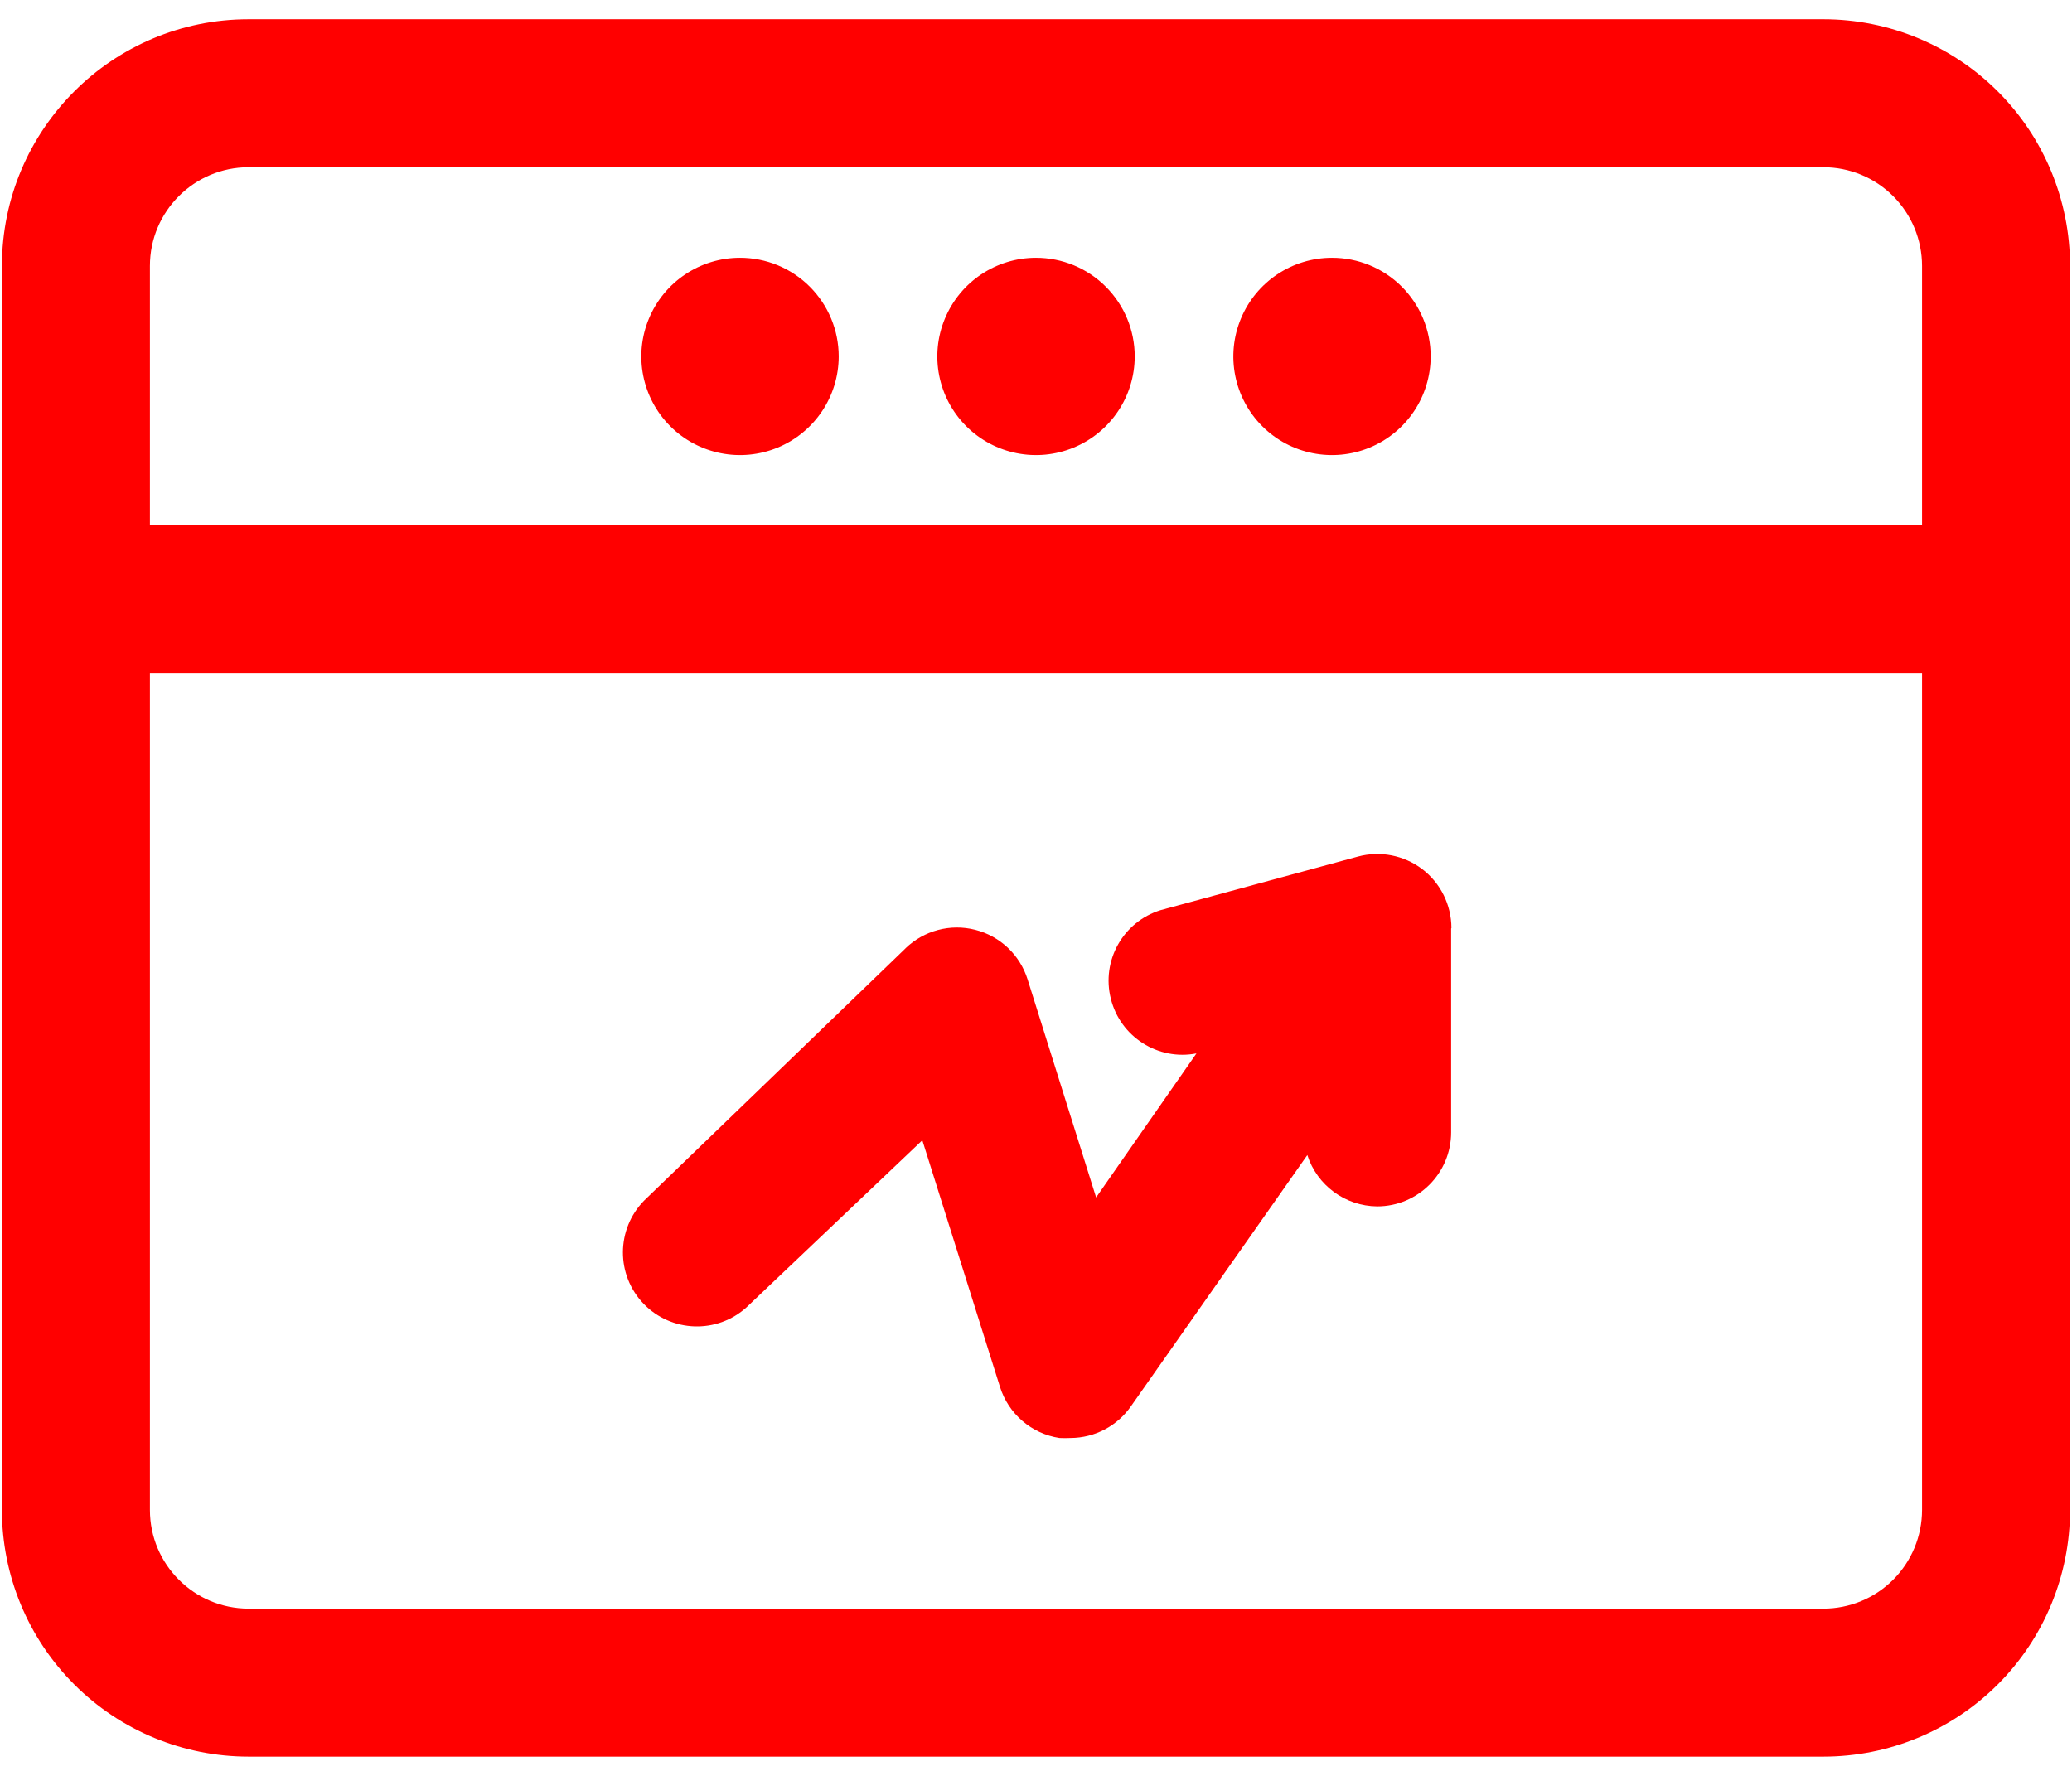 <svg width="56" height="48" viewBox="0 0 56 48" fill="none" xmlns="http://www.w3.org/2000/svg">
<path d="M49.28 0.52H6.72C3.038 0.52 0.052 3.505 0.052 7.187V40.812C0.052 42.582 0.755 44.277 2.005 45.527C3.255 46.777 4.953 47.48 6.72 47.48H49.28C51.047 47.48 52.745 46.777 53.995 45.527C55.245 44.277 55.947 42.582 55.947 40.812V7.187C55.947 5.417 55.245 3.722 53.995 2.472C52.745 1.222 51.047 0.52 49.28 0.52ZM6.72 4.52H49.28C49.987 4.52 50.665 4.8 51.165 5.3C51.665 5.8 51.947 6.48 51.947 7.187V14.192H4.052V7.187C4.052 5.715 5.247 4.52 6.72 4.52ZM49.28 43.48H6.72C5.247 43.48 4.052 42.285 4.052 40.812V18.192H51.947V40.812C51.947 41.52 51.665 42.2 51.165 42.7C50.665 43.2 49.987 43.48 49.28 43.48ZM22.668 9.632C22.668 10.712 22.017 11.684 21.02 12.097C20.025 12.509 18.878 12.282 18.115 11.52C17.352 10.757 17.122 9.609 17.538 8.612C17.95 7.617 18.922 6.967 20 6.967C20.708 6.967 21.385 7.247 21.885 7.747C22.385 8.247 22.668 8.924 22.668 9.632ZM30.668 9.632C30.668 10.712 30.017 11.684 29.02 12.097C28.025 12.509 26.878 12.282 26.115 11.52C25.352 10.757 25.122 9.609 25.538 8.612C25.95 7.617 26.922 6.967 28 6.967C28.708 6.967 29.385 7.247 29.885 7.747C30.385 8.247 30.668 8.924 30.668 9.632ZM38.667 9.632C38.667 10.712 38.017 11.684 37.02 12.097C36.025 12.509 34.877 12.282 34.115 11.52C33.352 10.757 33.123 9.609 33.538 8.612C33.95 7.617 34.922 6.967 36 6.967C36.708 6.967 37.385 7.247 37.885 7.747C38.385 8.247 38.667 8.924 38.667 9.632ZM39.22 25.099V30.607C39.22 31.709 38.325 32.607 37.22 32.607C36.358 32.599 35.597 32.039 35.333 31.22L30.573 38C30.203 38.54 29.59 38.865 28.933 38.867C28.832 38.872 28.733 38.872 28.633 38.867C27.878 38.752 27.255 38.215 27.027 37.487L24.928 30.82L20.18 35.332C19.38 36.06 18.145 36.017 17.395 35.24C16.645 34.46 16.65 33.227 17.407 32.452L24.475 25.632H24.473C24.973 25.15 25.685 24.96 26.358 25.132C27.03 25.302 27.565 25.81 27.773 26.472L29.625 32.365L32.337 28.472H32.34C31.297 28.675 30.28 28.025 30.023 26.997C29.762 25.967 30.352 24.915 31.367 24.6L36.7 23.152C37.3 22.99 37.945 23.115 38.44 23.492C38.935 23.87 39.225 24.457 39.228 25.08L39.22 25.099Z" fill="#FF0000"/>
</svg>
